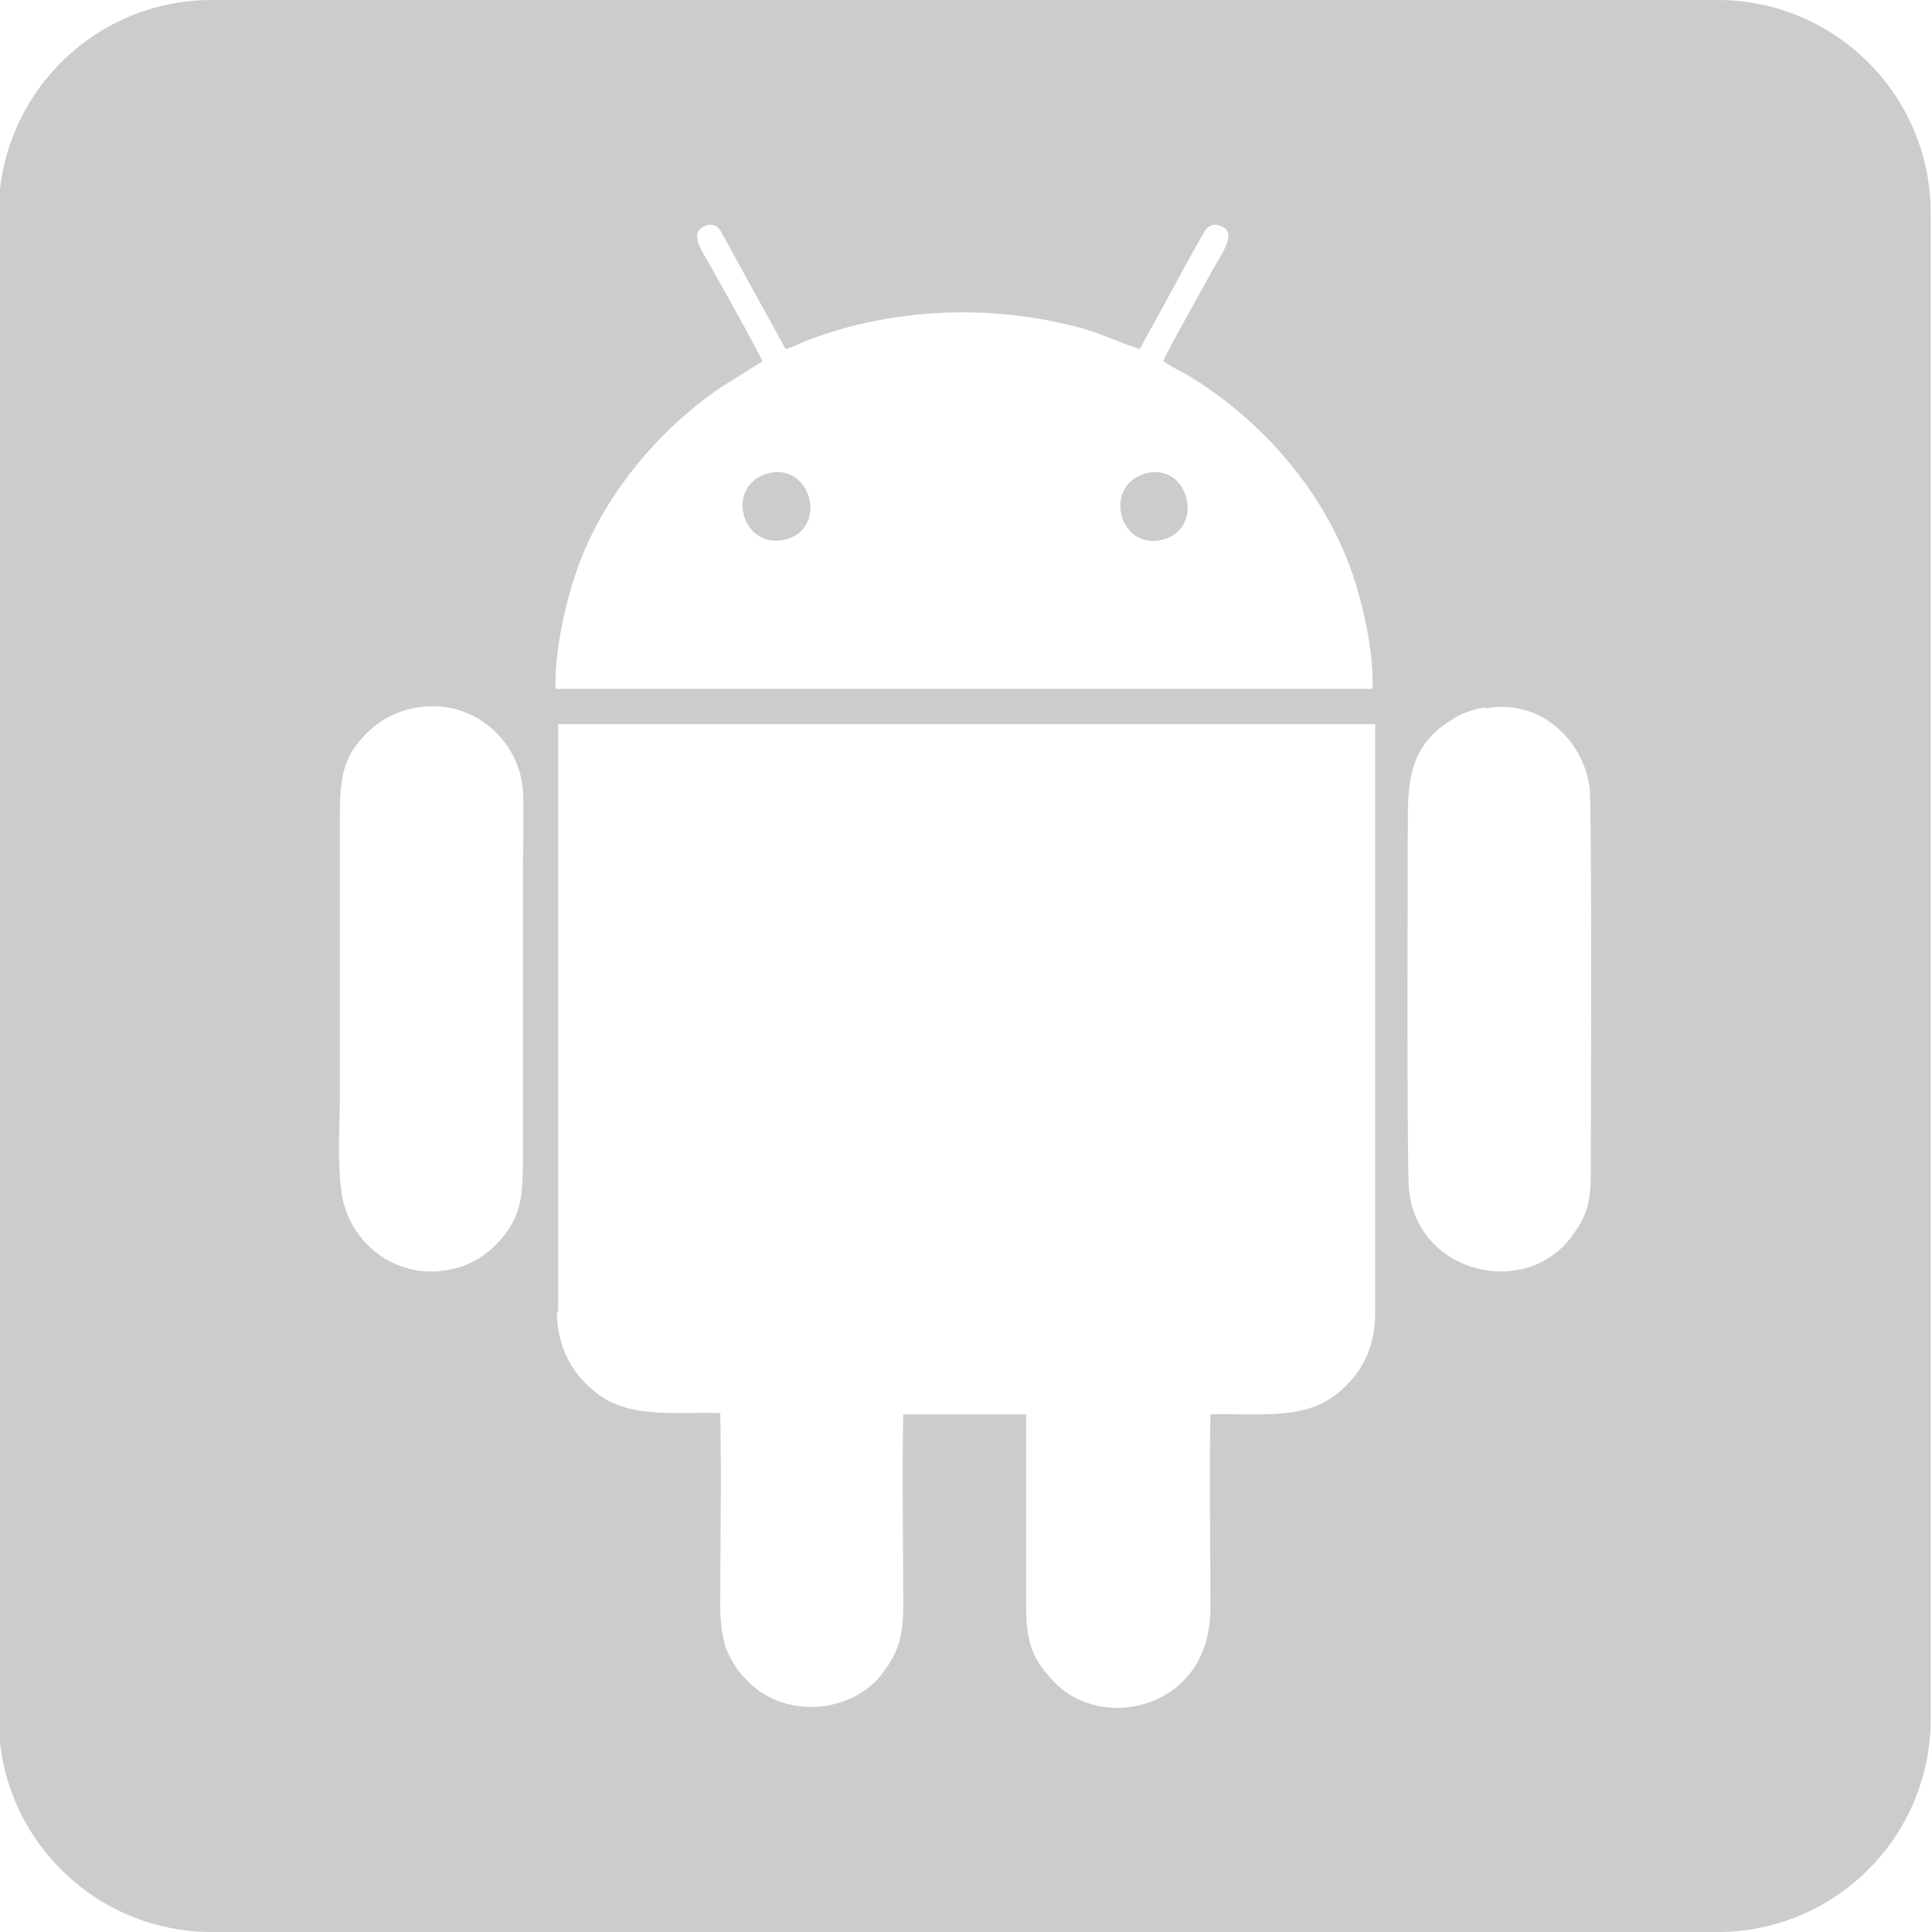 <?xml version="1.0" encoding="UTF-8"?>
<!DOCTYPE svg PUBLIC "-//W3C//DTD SVG 1.1//EN" "http://www.w3.org/Graphics/SVG/1.1/DTD/svg11.dtd">
<!-- Creator: CorelDRAW 2021 (64-Bit) -->
<svg xmlns="http://www.w3.org/2000/svg" xml:space="preserve" width="0.219in" height="0.219in" version="1.1" style="shape-rendering:geometricPrecision; text-rendering:geometricPrecision; image-rendering:optimizeQuality; fill-rule:evenodd; clip-rule:evenodd"
viewBox="0 0 14.78 14.78"
 xmlns:xlink="http://www.w3.org/1999/xlink"
 xmlns:xodm="http://www.corel.com/coreldraw/odm/2003">
 <defs>
  <style type="text/css">
   <![CDATA[
    .fil0 {fill:#CCCCCC;fill-rule:nonzero}
   ]]>
  </style>
 </defs>
 <g id="Layer_x0020_1">
  <g>
   <path class="fil0" d="M8.77 3.62c-0.34,0.09 -0.21,0.59 0.12,0.51 0.33,-0.08 0.21,-0.59 -0.12,-0.51l0 0zm-2.89 0c-0.34,0.09 -0.21,0.58 0.12,0.51 0.34,-0.08 0.21,-0.59 -0.12,-0.51zm-1.62 6.41c0,0.33 0.17,0.54 0.35,0.66 0.25,0.16 0.58,0.11 0.9,0.12 0.01,0.49 0,0.98 0,1.47 0,0.12 0.01,0.21 0.04,0.32 0.03,0.08 0.09,0.18 0.14,0.23 0.07,0.07 0.11,0.11 0.21,0.16 0.27,0.13 0.62,0.07 0.82,-0.15 0.13,-0.16 0.19,-0.28 0.19,-0.55 0,-0.49 -0.01,-0.98 0,-1.47l0.94 -0c0,0.49 -0,0.98 -0,1.47 0,0.27 0.05,0.4 0.19,0.55 0.21,0.25 0.62,0.31 0.93,0.09 0.19,-0.14 0.29,-0.35 0.29,-0.64 0,-0.49 -0.01,-0.99 0,-1.47 0.33,-0.01 0.65,0.04 0.9,-0.11 0.19,-0.12 0.36,-0.33 0.36,-0.66l0 -4.51 -6.25 -0 -0 4.51zm-1.05 -4.62c-0.22,0.03 -0.36,0.14 -0.46,0.26 -0.13,0.15 -0.15,0.32 -0.15,0.56l0 2.15c0,0.22 -0.02,0.5 0.01,0.71 0.03,0.37 0.37,0.69 0.79,0.63 0.22,-0.03 0.36,-0.15 0.45,-0.26 0.13,-0.16 0.15,-0.31 0.15,-0.56l-0 -2.15c0,-0.22 0.01,-0.5 -0,-0.71 -0.03,-0.37 -0.37,-0.69 -0.79,-0.63zm8.15 0c-0.1,0.02 -0.19,0.05 -0.26,0.1 -0.29,0.18 -0.33,0.42 -0.33,0.75 0,0.12 -0.01,2.73 0.01,2.85 0.07,0.64 0.9,0.83 1.25,0.34 0.14,-0.19 0.14,-0.3 0.14,-0.57 0,-0.12 0.01,-2.73 -0.01,-2.86 -0.05,-0.36 -0.38,-0.68 -0.8,-0.6zm-5.52 -2.65l-0.32 0.2c-0.49,0.33 -0.93,0.86 -1.12,1.44 -0.08,0.24 -0.16,0.6 -0.15,0.87l6.25 0c0.01,-0.28 -0.07,-0.63 -0.15,-0.87 -0.22,-0.65 -0.71,-1.2 -1.28,-1.54 -0.04,-0.02 -0.14,-0.07 -0.17,-0.1 0.01,-0.04 0.38,-0.7 0.42,-0.77 0.04,-0.07 0.14,-0.22 0.02,-0.26 -0.07,-0.03 -0.11,0.01 -0.13,0.05 -0.14,0.24 -0.29,0.53 -0.42,0.76 -0.02,0.04 -0.05,0.09 -0.07,0.13 -0.25,-0.08 -0.29,-0.13 -0.61,-0.2 -0.64,-0.14 -1.33,-0.1 -1.95,0.14 -0.05,0.02 -0.1,0.05 -0.15,0.06l-0.49 -0.89c-0.02,-0.04 -0.06,-0.08 -0.13,-0.05 -0.12,0.05 -0.02,0.19 0.02,0.26 0.04,0.07 0.41,0.73 0.42,0.77zm-4.22 -2.76l11.52 0c0.9,0 1.63,0.73 1.63,1.63l0 11.52c0,0.9 -0.73,1.63 -1.63,1.63l-11.52 0c-0.9,0 -1.63,-0.73 -1.63,-1.63l0 -11.52c-0,-0.9 0.73,-1.63 1.63,-1.63z"/>
  </g>
 </g>
</svg>

